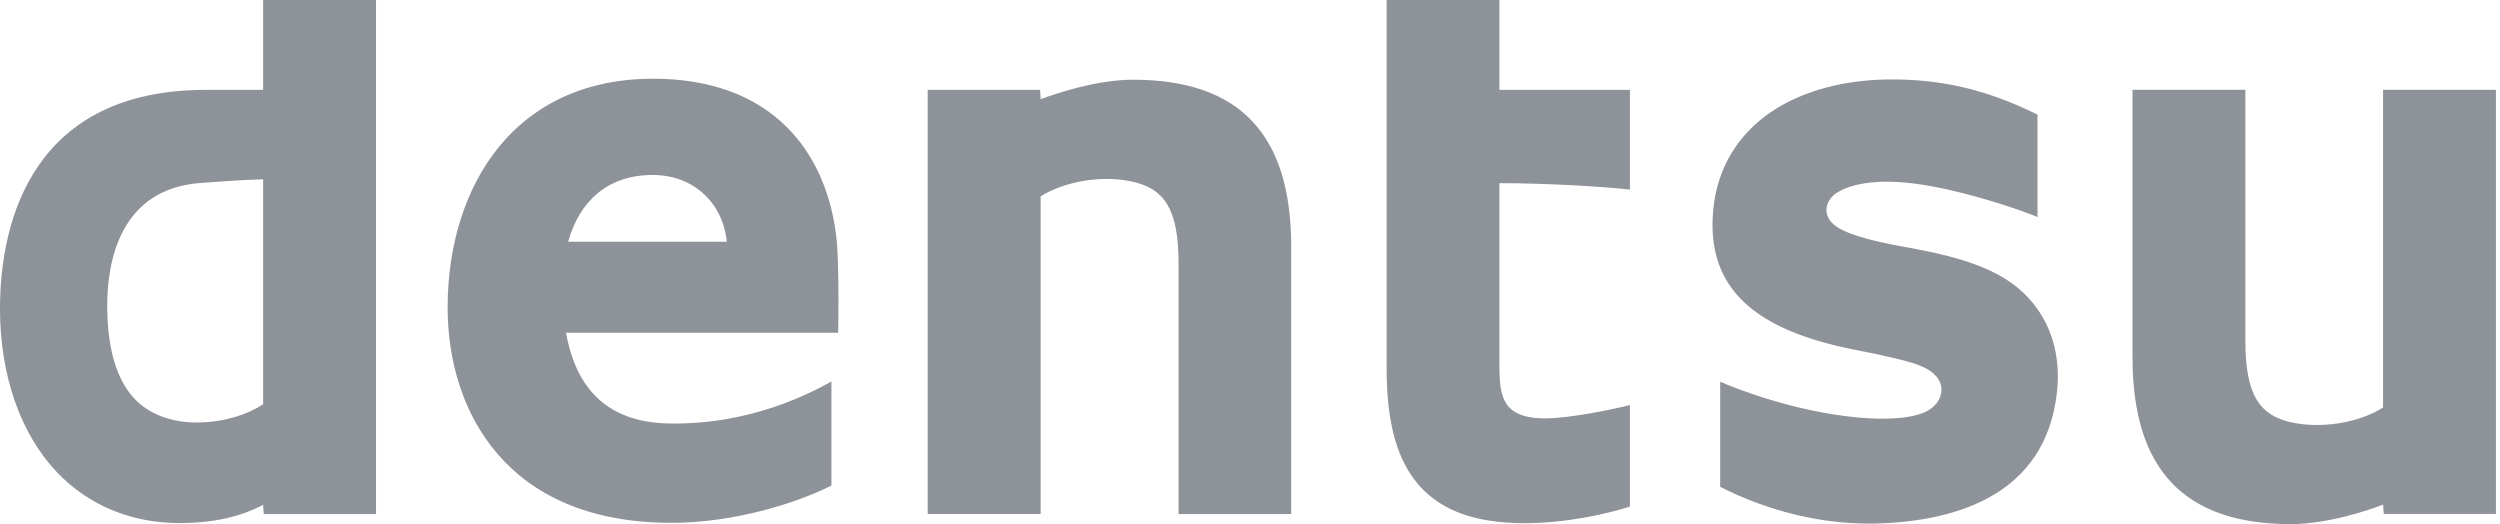 <svg width="477" height="100" viewBox="0 0 477 100" fill="none" xmlns="http://www.w3.org/2000/svg">
<path d="M50.205 77.132C47.355 79.034 42.984 80.507 38.038 80.604C33.181 80.732 28.966 79.23 26.155 76.576C22.39 72.996 20.458 66.82 20.458 58.302C20.458 50 22.83 35.99 38.35 34.906C40.46 34.751 46.107 34.312 50.205 34.203V77.132ZM50.205 0V17.15H39.239C6.771 17.15 0 41.406 0 58.877C0 71.668 3.902 82.77 10.907 90.146C16.947 96.438 25.034 99.803 34.331 99.803C40.556 99.803 45.805 98.643 50.205 96.321L50.321 98.078H71.746V0H50.205ZM108.399 46.117C110.584 38.361 115.95 33.385 124.546 33.385C132.546 33.385 138.008 38.994 138.662 46.117H108.399ZM159.707 46.478C158.887 37.316 155.52 29.561 150.038 24.166C143.902 18.108 135.296 15.014 124.546 15.014C112.145 15.014 101.94 19.61 94.995 28.282C88.81 35.98 85.405 46.751 85.405 58.634C85.405 78.468 96.623 99.755 128.067 99.755C140.116 99.755 151.883 96.019 158.633 92.654V72.79C154.877 74.867 143.374 81.084 127.667 80.799C116.145 80.604 109.94 74.409 108 63.492H159.911L159.94 62.693C160.058 55.374 159.911 49.199 159.707 46.478ZM216.174 15.21C209.208 15.21 201.52 17.825 198.555 18.927L198.458 17.15H177.004V98.076H198.555V37.462C203.209 34.556 210.418 33.337 216.252 34.702C222.028 36.059 224.866 39.717 224.866 50.195V98.078H246.36V47.015C246.36 25.62 236.506 15.21 216.174 15.21ZM454.689 17.131V77.746C450.104 80.683 442.846 81.883 437.011 80.545C431.245 79.19 428.417 75.551 428.417 65.014V17.131H406.884V68.215C406.884 89.6 416.768 100 437.07 100C444.046 100 451.763 97.414 454.689 96.283L454.817 98.057H476.221V17.131H454.689ZM286.086 0H264.565V70.235C264.565 79.892 266.243 86.663 269.822 91.444C274.036 97.101 280.924 99.824 290.846 99.824C298.817 99.824 306.496 98.078 310.982 96.663V77.287C308.201 77.99 299.676 79.825 294.739 79.825C291.607 79.825 289.402 79.169 288.047 77.814C286.086 75.813 286.086 72.409 286.086 69.132V34.946C294.523 34.946 305.09 35.531 310.983 36.166V17.15H286.086V0ZM365.509 47.502C360.456 46.585 354.476 45.521 351.021 43.619C349.343 42.702 348.456 41.404 348.475 39.971C348.535 38.564 349.5 37.209 350.933 36.508C354.065 34.77 359.755 33.931 368.397 35.512C376.7 37.005 385.91 40.204 388.758 41.404V21.873C378.807 16.936 369.949 15.014 359.977 15.161C350.719 15.337 342.719 17.756 336.827 22.136C330.622 26.83 327.129 33.511 326.779 41.502C326.144 54.936 334.574 62.975 353.997 66.751C358.037 67.55 363.921 68.75 366.417 69.795C368.934 70.789 370.428 72.448 370.428 74.33C370.446 76.136 369.169 77.833 367.149 78.693C363.51 80.215 357.588 79.989 353.821 79.59C342.699 78.468 332.067 74.537 328.212 72.83V92.887C334.788 96.224 345.158 100.078 357.461 99.903C371.548 99.618 389.031 95.423 392.182 76.849C393.392 69.95 392.163 63.716 388.631 58.799C384.32 52.859 377.675 49.788 365.509 47.502Z" fill="#8E9299"/>
</svg>
